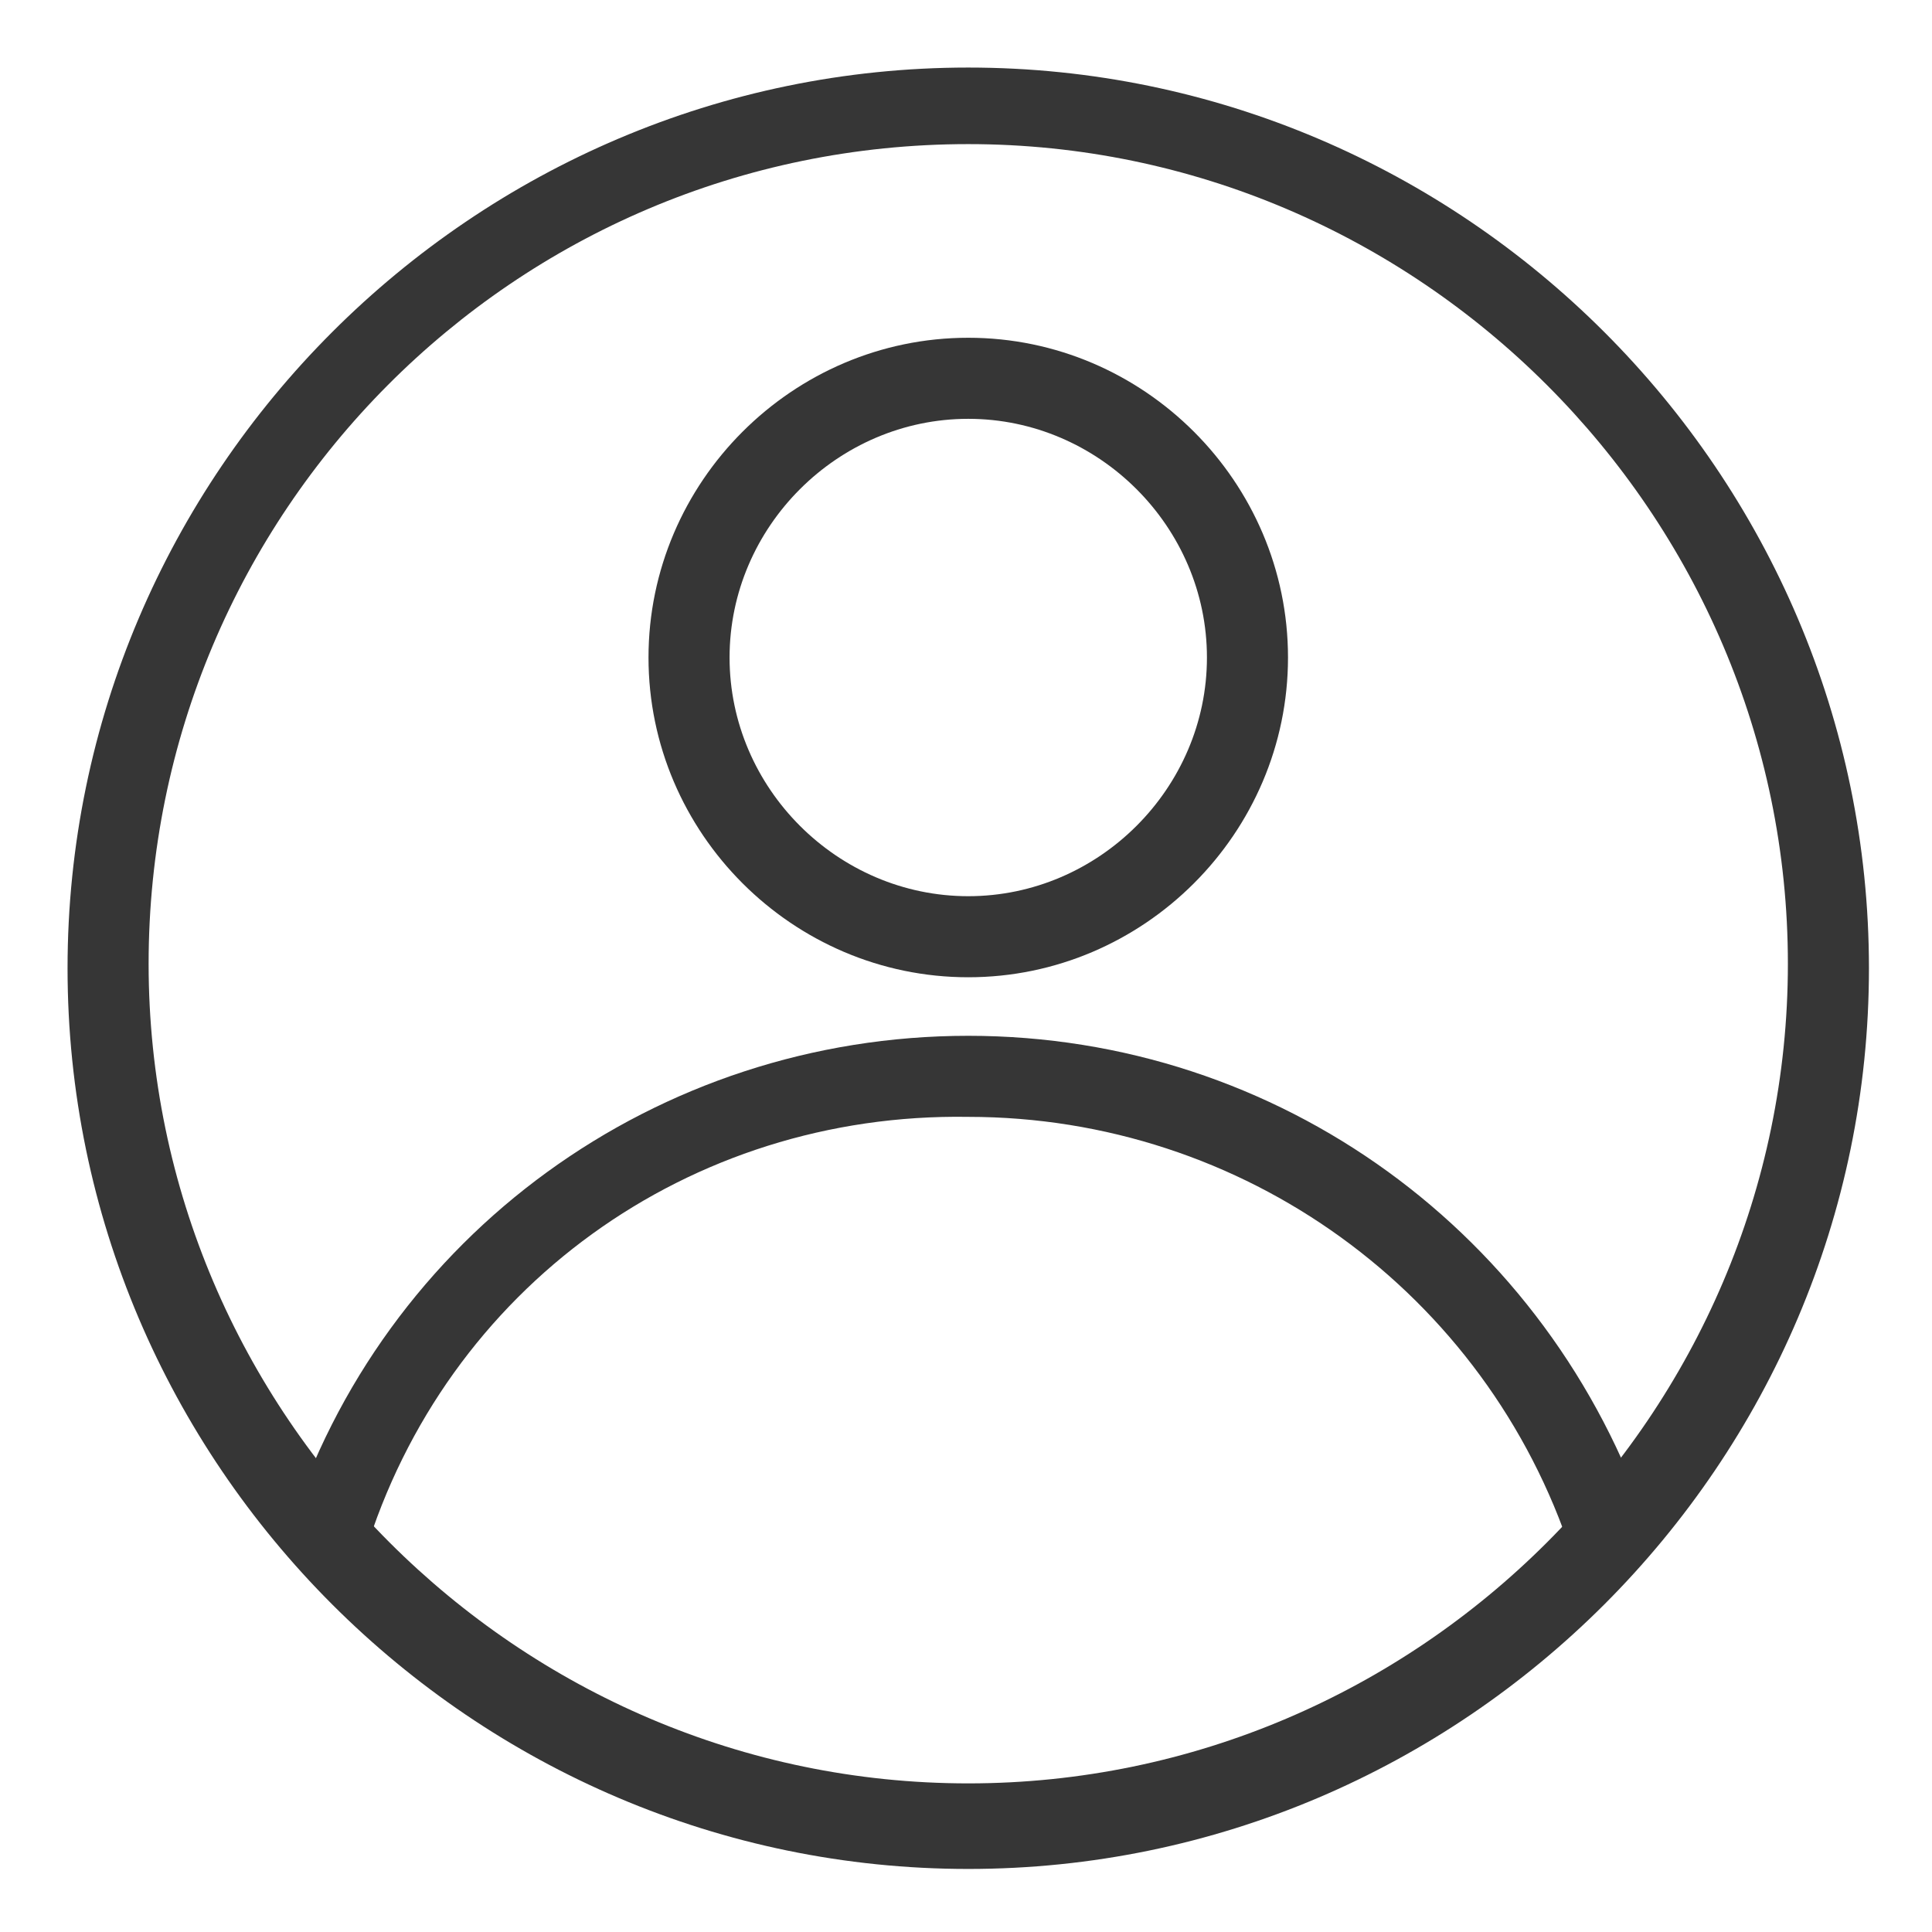 <?xml version="1.0" encoding="utf-8"?>
<!-- Generator: Adobe Illustrator 22.0.1, SVG Export Plug-In . SVG Version: 6.00 Build 0)  -->
<svg version="1.1" id="Layer_1" xmlns="http://www.w3.org/2000/svg" xmlns:xlink="http://www.w3.org/1999/xlink" x="0px" y="0px"
	 viewBox="0 0 42.9 42.9" style="enable-background:new 0 0 42.9 42.9;" xml:space="preserve">
<style type="text/css">
	.st0{fill:#363636;}
</style>
<g>
	<g>
		<g>
			<path class="st0" d="M21.5,41.5c-11,0-20-9-20-20s9-20,20-20s20,9,20,20S32.5,41.5,21.5,41.5z M21.5,3.2
				c-10.1,0-18.2,8.2-18.2,18.2s8.2,18.2,18.2,18.2s18.2-8.2,18.2-18.2S31.5,3.2,21.5,3.2z"/>
		</g>
		<g>
			<path class="st0" d="M8.1,34.5l-1.7-0.5c2.1-6.6,8.2-11,15.1-11c6.9,0,12.9,4.4,15.1,10.9l-1.7,0.6c-1.9-5.8-7.3-9.7-13.4-9.7
				C15.3,24.7,9.9,28.6,8.1,34.5z"/>
		</g>
		<g>
			<path class="st0" d="M21.5,21.7c-3.9,0-7.1-3.2-7.1-7.1s3.2-7.1,7.1-7.1s7.1,3.2,7.1,7.1S25.4,21.7,21.5,21.7z M21.5,9.3
				c-2.9,0-5.3,2.4-5.3,5.3s2.4,5.3,5.3,5.3s5.3-2.4,5.3-5.3S24.4,9.3,21.5,9.3z"/>
		</g>
	</g>
</g>
</svg>

